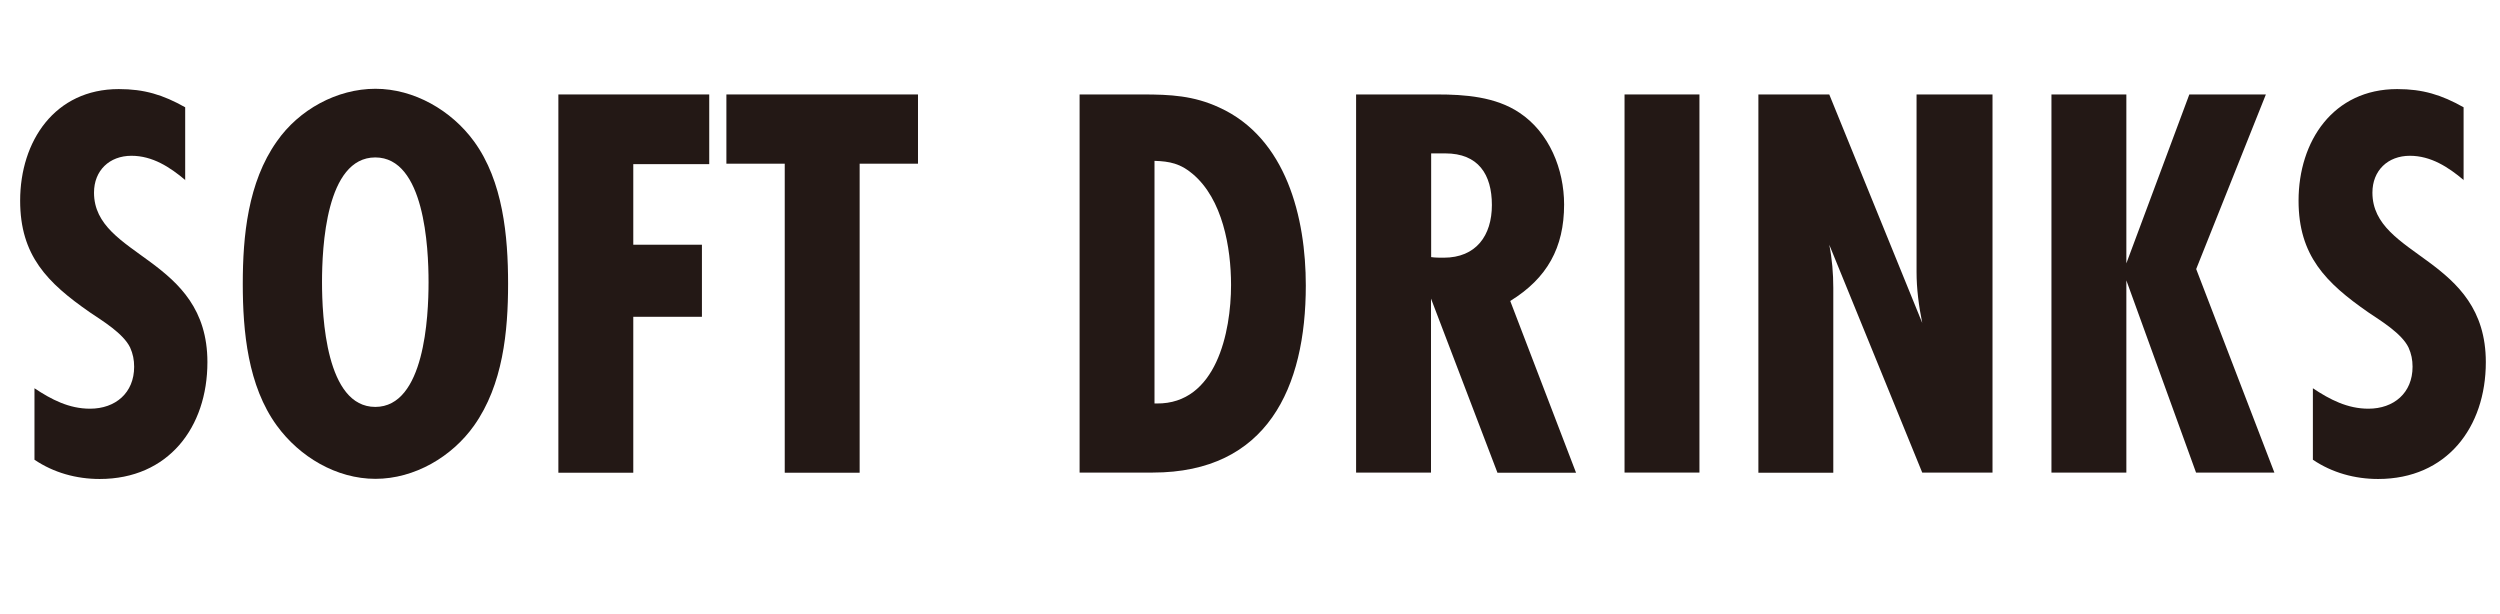 <?xml version="1.0" encoding="UTF-8"?>
<svg xmlns="http://www.w3.org/2000/svg" id="_レイヤー_2" data-name="レイヤー 2" viewBox="0 0 167.54 41.17">
  <g id="menu-8">
    <g>
      <path d="M12.42,12.07c-1.03-.87-2.2-1.63-3.61-1.63-1.48,0-2.51.99-2.51,2.47,0,4.37,7.6,4.29,7.6,11.36,0,4.37-2.62,7.83-7.22,7.83-1.56,0-3.08-.42-4.37-1.29v-4.79c1.14.76,2.32,1.37,3.72,1.37,1.71,0,2.96-1.06,2.96-2.81,0-.46-.08-.87-.27-1.29-.46-.95-1.86-1.79-2.7-2.36-2.85-1.98-4.67-3.8-4.67-7.48,0-3.99,2.32-7.48,6.61-7.48,1.71,0,2.96.38,4.45,1.22v4.9Z" style="fill: #231815;"></path>
      <path d="M31.77,28.52c-1.48,2.09-3.99,3.57-6.61,3.57s-5.09-1.48-6.61-3.57c-1.94-2.66-2.28-6.31-2.28-9.5s.34-6.8,2.28-9.54c1.48-2.13,4.03-3.53,6.61-3.53s5.09,1.44,6.61,3.53c1.94,2.66,2.28,6.35,2.28,9.54s-.34,6.76-2.28,9.5ZM25.15,10.55c-3.31,0-3.57,6.04-3.57,8.36s.27,8.36,3.57,8.36,3.57-6.04,3.57-8.36-.27-8.36-3.57-8.36Z" style="fill: #231815;"></path>
      <path d="M42.44,11v5.4h4.6v4.83h-4.6v10.45h-5.02V6.33h10.11v4.67h-5.09Z" style="fill: #231815;"></path>
      <path d="M57.61,10.97v20.71h-5.02V10.97h-3.91v-4.64h12.84v4.64h-3.91Z" style="fill: #231815;"></path>
      <path d="M76.57,6.33c1.86,0,3.42.08,5.13.87,4.52,2.05,5.81,7.41,5.81,11.93,0,6.84-2.58,12.54-10.26,12.54h-4.9V6.33h4.22ZM77.52,27.04c3.99.04,4.98-4.79,4.98-7.94,0-2.51-.57-5.77-2.58-7.45-.8-.68-1.52-.84-2.55-.87v16.26h.15Z" style="fill: #231815;"></path>
      <path d="M100.35,31.67l-4.45-11.66v11.66h-5.02V6.33h5.43c1.86,0,3.91.15,5.51,1.22,2.01,1.33,3,3.8,3,6.16,0,2.89-1.14,4.94-3.61,6.46l4.41,11.51h-5.28ZM95.91,17.23c.27.04.57.04.84.04,2.17,0,3.23-1.48,3.23-3.53s-.91-3.46-3.12-3.46h-.95v6.95Z" style="fill: #231815;"></path>
      <path d="M108.87,31.67V6.33h5.02v25.34h-5.02Z" style="fill: #231815;"></path>
      <path d="M128.82,31.67l-6.23-15.27c.19.95.27,1.94.27,2.89v12.39h-5.02V6.33h4.75l6.23,15.31c-.23-1.14-.38-2.28-.38-3.42V6.33h5.09v25.34h-4.71Z" style="fill: #231815;"></path>
      <path d="M147.17,31.67l-4.67-12.88v12.88h-5.02V6.33h5.02v11.32l4.22-11.32h5.13l-4.67,11.7,5.24,13.64h-5.24Z" style="fill: #231815;"></path>
      <path d="M165.11,12.07c-1.03-.87-2.2-1.63-3.61-1.63-1.48,0-2.51.99-2.51,2.47,0,4.37,7.6,4.29,7.6,11.36,0,4.37-2.62,7.83-7.22,7.83-1.56,0-3.08-.42-4.37-1.29v-4.79c1.14.76,2.32,1.37,3.72,1.37,1.71,0,2.96-1.06,2.96-2.81,0-.46-.08-.87-.27-1.29-.46-.95-1.86-1.79-2.7-2.36-2.85-1.98-4.67-3.8-4.67-7.48,0-3.99,2.32-7.48,6.61-7.48,1.71,0,2.96.38,4.45,1.22v4.9Z" style="fill: #231815;"></path>
    </g>
  </g>
</svg>
